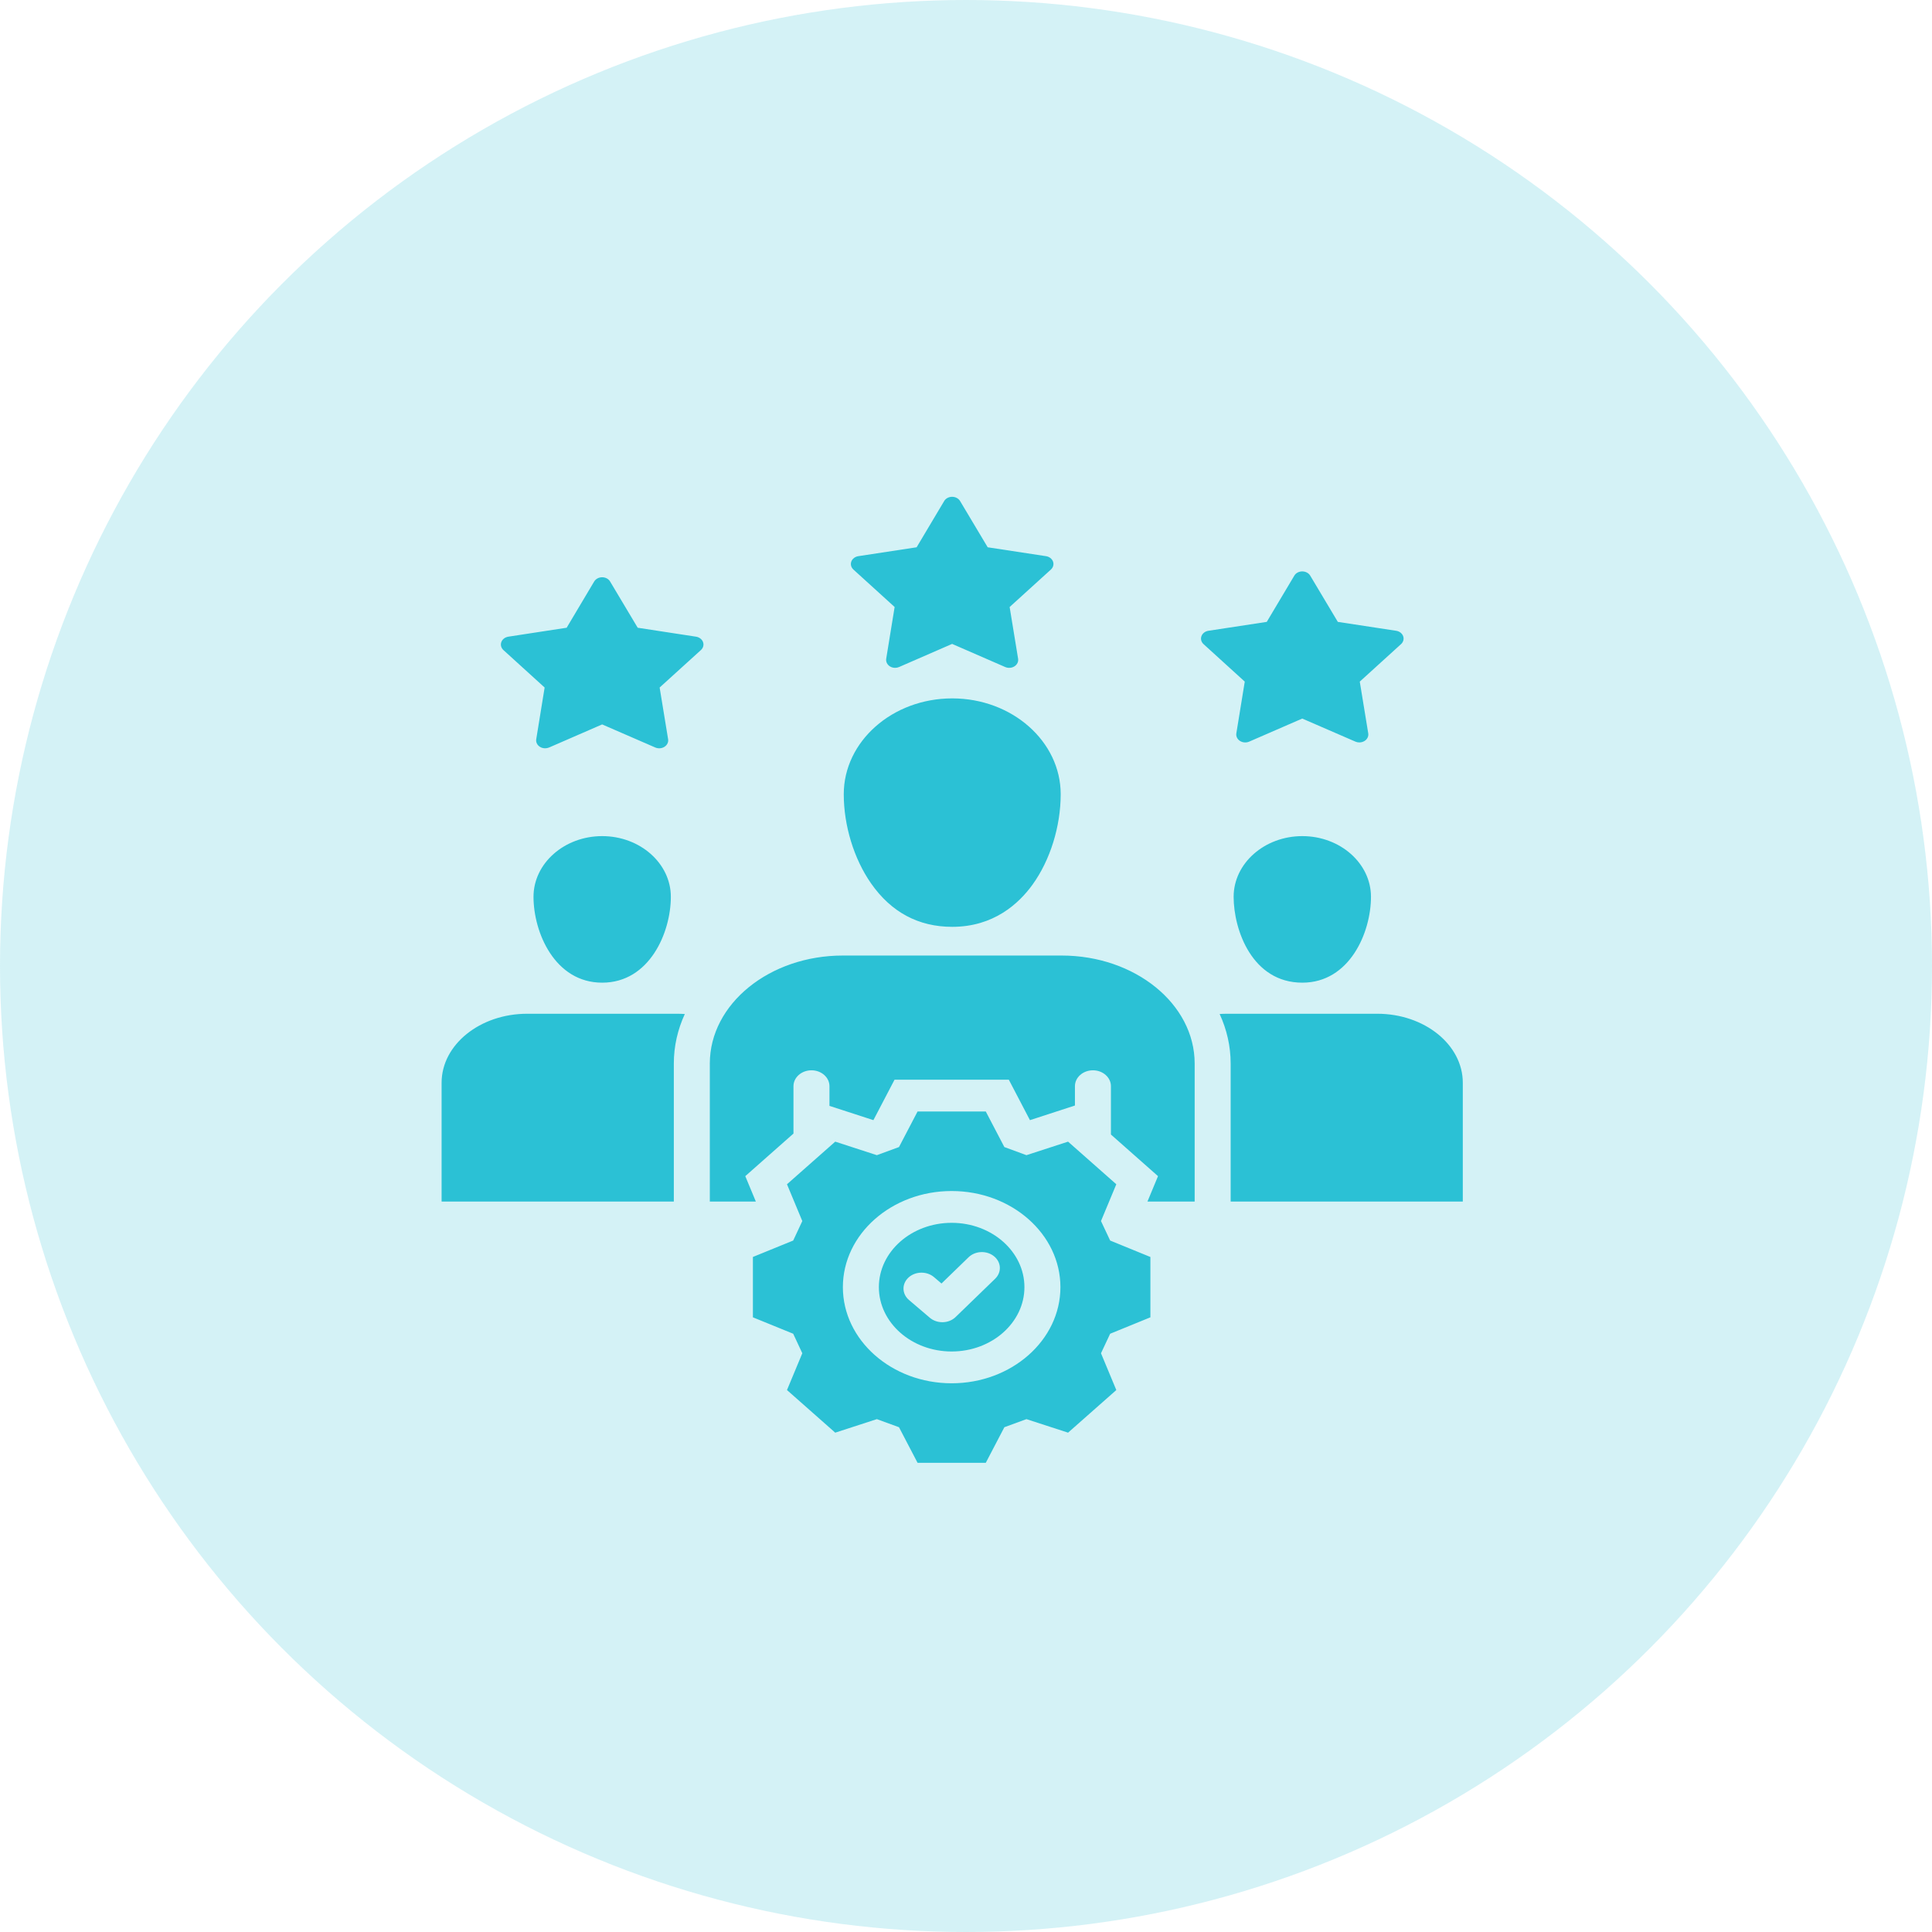 <svg width="70" height="70" viewBox="0 0 70 70" fill="none" xmlns="http://www.w3.org/2000/svg">
<circle cx="35" cy="35" r="35" fill="#2BC1D5" fill-opacity="0.2"/>
<path d="M25.472 23.263C25.509 23.365 25.48 23.477 25.395 23.553L23.9 24.91L24.207 26.783C24.225 26.889 24.174 26.994 24.077 27.057C23.979 27.12 23.85 27.13 23.741 27.083L21.817 26.247L19.895 27.083C19.849 27.103 19.8 27.112 19.751 27.112C19.684 27.112 19.616 27.094 19.56 27.057C19.462 26.995 19.411 26.889 19.429 26.783L19.733 24.91L18.24 23.553C18.156 23.476 18.127 23.365 18.164 23.263C18.201 23.162 18.299 23.087 18.418 23.068L20.531 22.744L21.528 21.069C21.585 20.975 21.696 20.915 21.817 20.915H21.817C21.938 20.915 22.049 20.974 22.105 21.069L23.105 22.744L25.218 23.068C25.337 23.087 25.435 23.162 25.472 23.263L25.472 23.263ZM32.414 21.993L32.109 23.868C32.092 23.974 32.143 24.079 32.24 24.142C32.297 24.179 32.364 24.197 32.432 24.197C32.481 24.197 32.53 24.187 32.576 24.167L34.497 23.33L36.421 24.168C36.53 24.215 36.659 24.205 36.757 24.142C36.855 24.079 36.905 23.974 36.888 23.868L36.581 21.993L38.076 20.636C38.16 20.559 38.19 20.447 38.153 20.346C38.115 20.244 38.017 20.169 37.898 20.151L35.786 19.829L34.786 18.154C34.729 18.059 34.618 18 34.497 18H34.497C34.376 18 34.265 18.059 34.209 18.154L33.211 19.829L31.099 20.151C30.98 20.169 30.882 20.244 30.845 20.346C30.807 20.447 30.837 20.559 30.921 20.636L32.414 21.993L32.414 21.993ZM44.795 26.571C44.778 26.677 44.828 26.782 44.926 26.845C45.024 26.908 45.153 26.918 45.262 26.87L47.183 26.035L49.108 26.87C49.153 26.89 49.202 26.9 49.251 26.9C49.319 26.9 49.386 26.881 49.443 26.845C49.541 26.782 49.591 26.677 49.574 26.571L49.267 24.696L50.762 23.338C50.846 23.262 50.876 23.15 50.839 23.049C50.801 22.947 50.703 22.872 50.584 22.854L48.472 22.532L47.472 20.857C47.415 20.762 47.304 20.703 47.183 20.703H47.183C47.062 20.703 46.951 20.762 46.895 20.857L45.897 22.532L43.785 22.854C43.666 22.872 43.568 22.947 43.531 23.048C43.493 23.15 43.523 23.262 43.607 23.338L45.1 24.696L44.795 26.571L44.795 26.571ZM37.117 46.636C37.117 47.921 35.934 48.967 34.48 48.967C33.026 48.967 31.843 47.921 31.843 46.636C31.843 45.35 33.026 44.305 34.48 44.305C35.934 44.305 37.117 45.35 37.117 46.636ZM36.014 45.516C35.748 45.301 35.336 45.318 35.093 45.553L34.112 46.504L33.84 46.272C33.58 46.051 33.168 46.058 32.918 46.287C32.668 46.516 32.676 46.881 32.935 47.102L33.69 47.745C33.812 47.848 33.974 47.906 34.143 47.906C34.15 47.906 34.157 47.906 34.164 47.906C34.34 47.901 34.506 47.833 34.624 47.718L36.057 46.33C36.299 46.095 36.28 45.73 36.014 45.516ZM40.223 44.947L41.681 45.543V47.729L40.223 48.324L39.891 49.031L40.446 50.364L38.698 51.908L37.19 51.418L36.39 51.711L35.717 53H33.245L32.572 51.711L31.77 51.418L30.262 51.908L28.514 50.364L29.069 49.031L28.739 48.324L27.279 47.729V45.542L28.739 44.947L29.069 44.241L28.514 42.908L30.262 41.364L31.77 41.854L32.572 41.56L33.245 40.272H35.717L36.39 41.56L37.19 41.854L38.698 41.364L40.446 42.908L39.891 44.241L40.223 44.947V44.947ZM38.421 46.636C38.421 44.715 36.653 43.153 34.48 43.153C32.307 43.153 30.539 44.715 30.539 46.636C30.539 48.556 32.307 50.119 34.48 50.119C36.653 50.119 38.421 48.556 38.421 46.636ZM19.101 36.73C17.391 36.73 16 37.851 16 39.23V43.535H24.414V38.534C24.414 37.902 24.555 37.298 24.812 36.74C24.72 36.733 24.628 36.73 24.535 36.73H19.101L19.101 36.73ZM24.306 32.493C24.306 31.281 23.19 30.294 21.818 30.294C20.446 30.294 19.33 31.281 19.33 32.493C19.33 33.785 20.102 35.604 21.818 35.604C23.534 35.604 24.306 33.785 24.306 32.493ZM34.501 33.581C35.996 33.581 36.91 32.747 37.414 32.047C38.051 31.163 38.431 29.94 38.431 28.777C38.431 26.862 36.668 25.304 34.501 25.304C32.334 25.304 30.571 26.862 30.571 28.777C30.571 29.912 30.94 31.118 31.558 32.004C32.288 33.051 33.278 33.581 34.501 33.581H34.501ZM47.185 30.294C45.813 30.294 44.697 31.281 44.697 32.493C44.697 33.696 45.372 35.604 47.185 35.604C48.901 35.604 49.673 33.785 49.673 32.493C49.673 31.281 48.557 30.294 47.185 30.294ZM49.901 36.73H44.465C44.373 36.73 44.281 36.733 44.19 36.739C44.447 37.298 44.589 37.902 44.589 38.534V43.535H53V39.23C53 37.851 51.61 36.73 49.901 36.73V36.73ZM38.465 34.621H30.535C27.879 34.621 25.718 36.376 25.718 38.534V43.535H27.386L27.003 42.614L28.749 41.071V39.355C28.749 39.037 29.041 38.779 29.401 38.779C29.761 38.779 30.053 39.037 30.053 39.355V40.068L31.645 40.585L32.411 39.119H36.551L37.317 40.585L38.947 40.055V39.355C38.947 39.037 39.239 38.779 39.599 38.779C39.959 38.779 40.251 39.037 40.251 39.355V41.106L41.957 42.614L41.574 43.535H43.285V38.534C43.285 36.376 41.123 34.621 38.465 34.621L38.465 34.621Z" fill="#2BC1D5"/>
</svg>
